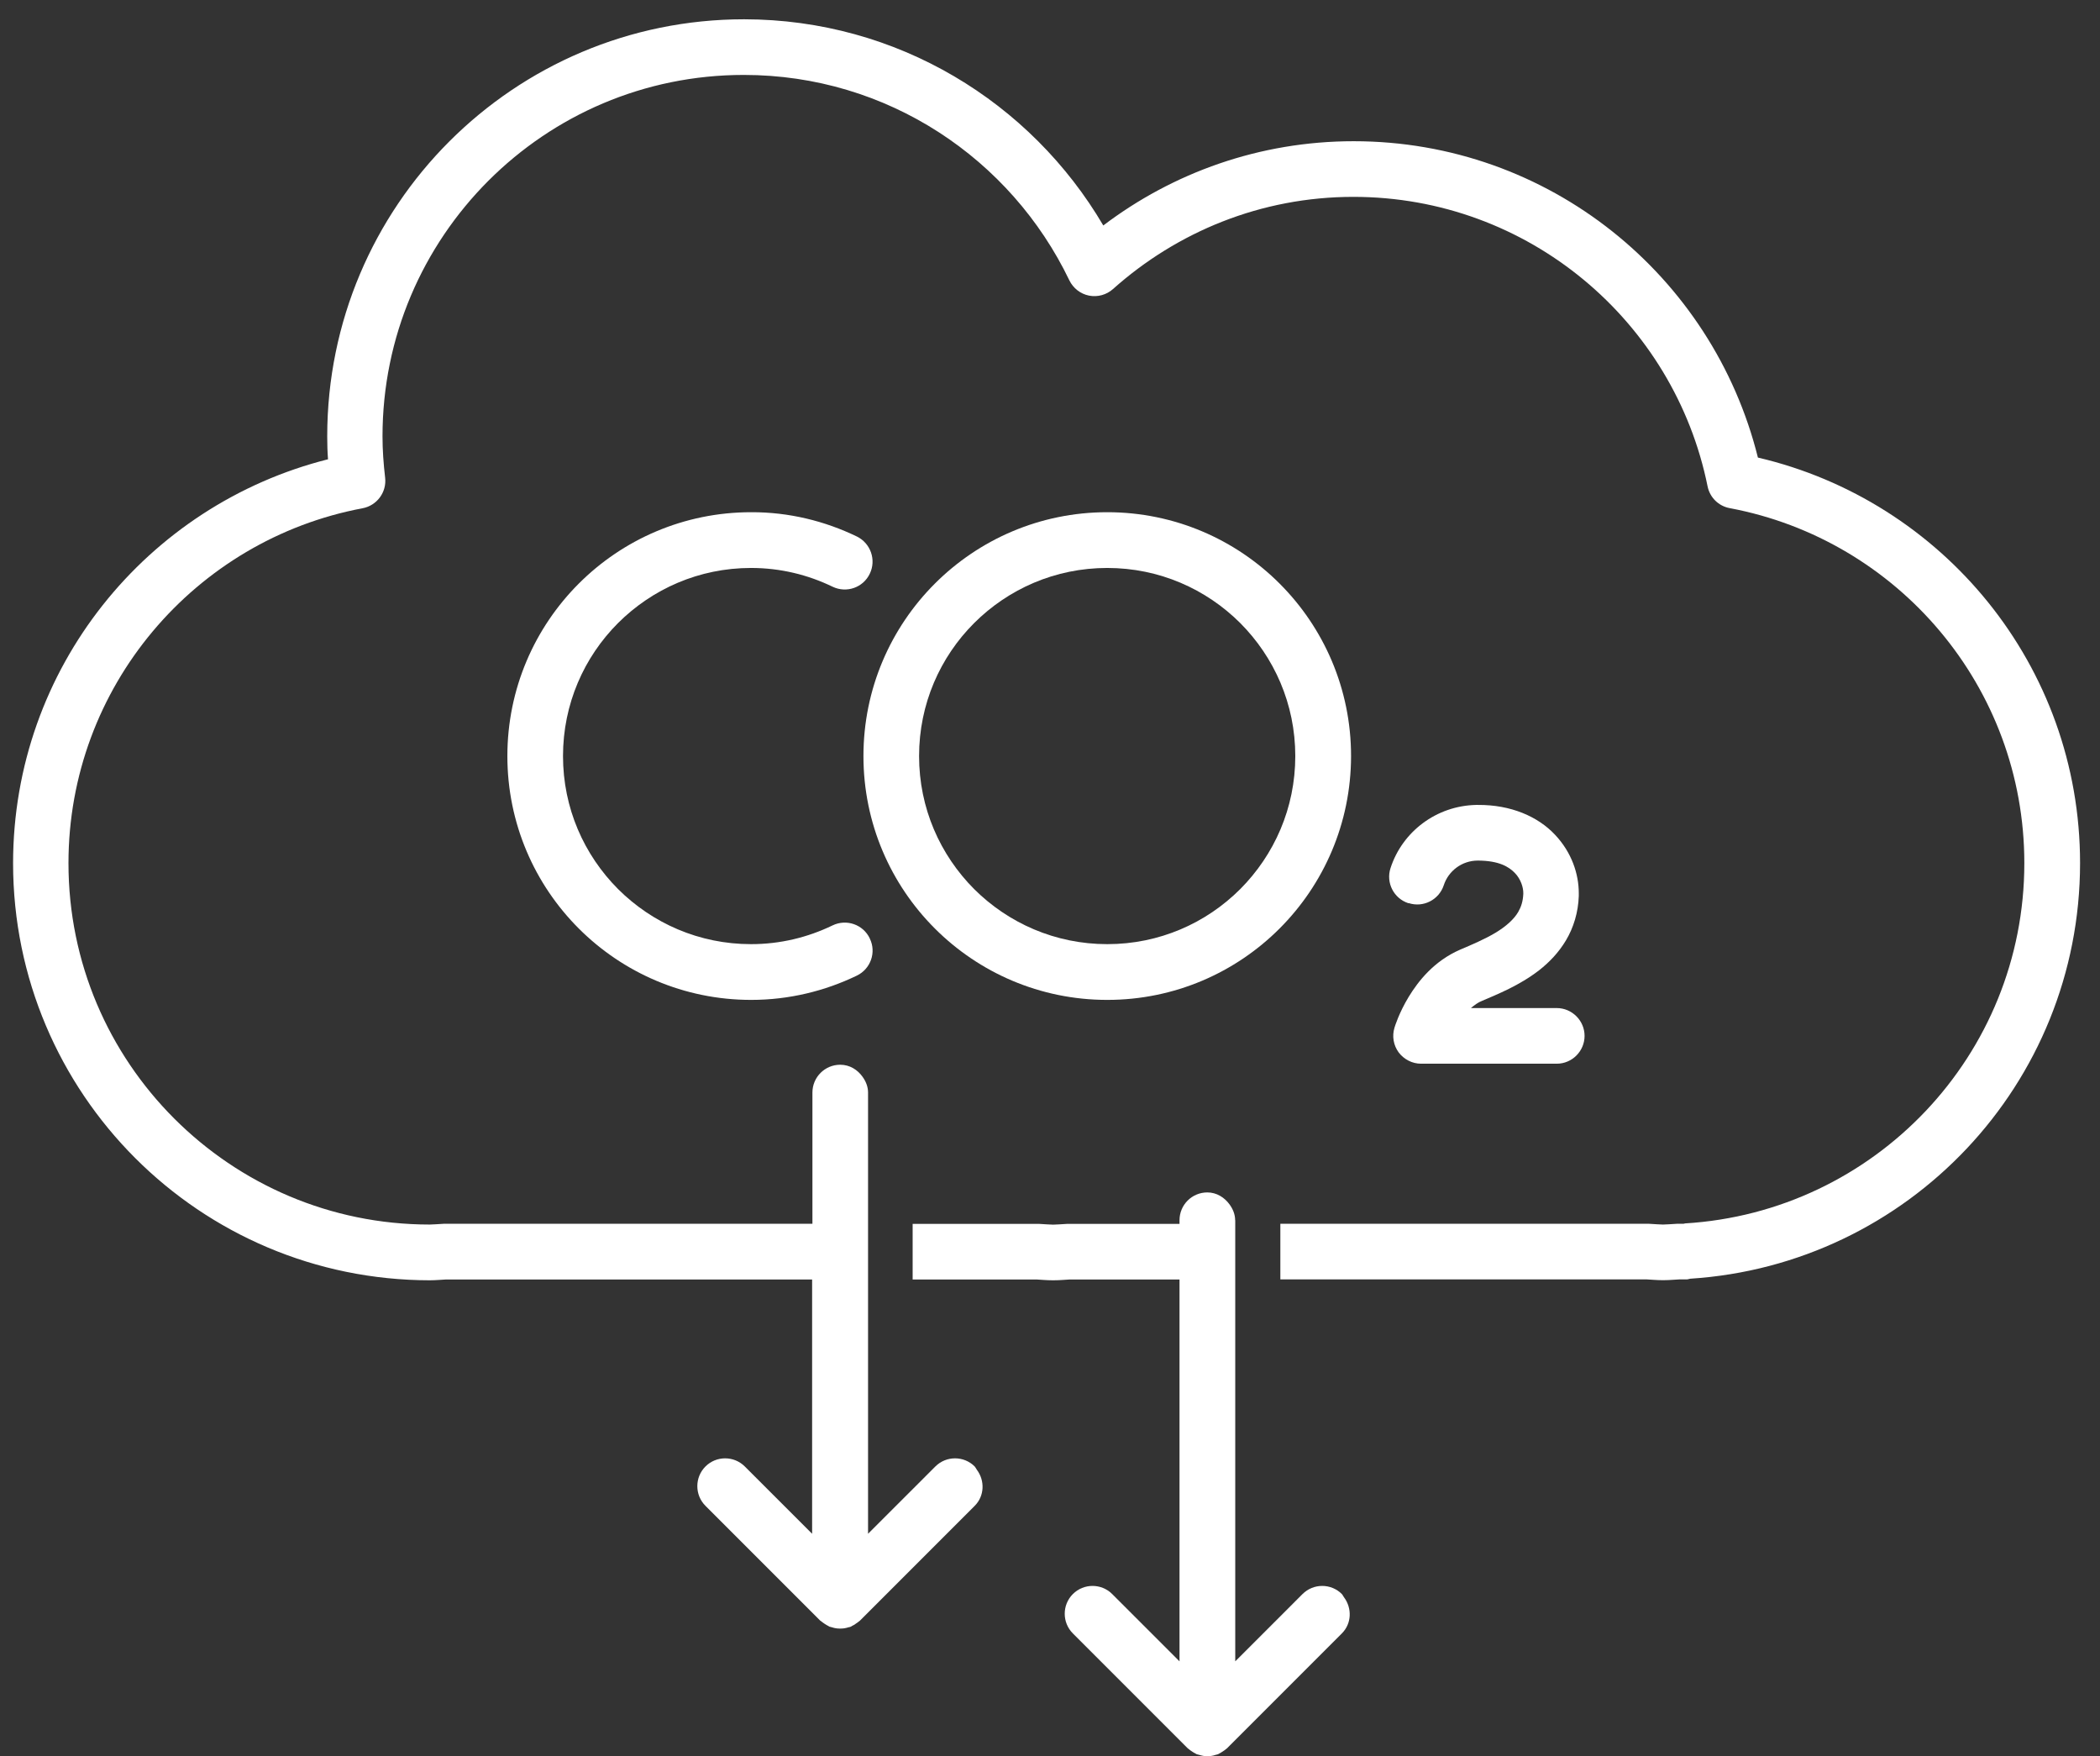 <svg width="61" height="51" viewBox="0 0 61 51" fill="none" xmlns="http://www.w3.org/2000/svg">
<rect x="0" y="0" width="61" height="51" fill="#333333" stroke="none"/>
<g id="Group 202">
<path id="Vector" d="M12.474 37.181C12.681 37.181 12.839 37.161 12.95 37.158H23.59V44.542L21.635 42.588C21.32 42.273 20.807 42.273 20.492 42.588C20.177 42.903 20.177 43.416 20.492 43.731L23.826 47.065C23.826 47.065 23.849 47.078 23.859 47.088C23.889 47.114 23.921 47.134 23.954 47.157C23.99 47.18 24.023 47.203 24.059 47.219C24.069 47.226 24.079 47.232 24.092 47.239C24.118 47.249 24.141 47.249 24.168 47.259C24.207 47.272 24.247 47.282 24.289 47.288C24.329 47.295 24.368 47.295 24.404 47.295C24.44 47.295 24.483 47.295 24.522 47.288C24.565 47.282 24.601 47.272 24.644 47.259C24.667 47.252 24.693 47.252 24.716 47.239C24.729 47.236 24.736 47.226 24.749 47.219C24.788 47.203 24.821 47.18 24.854 47.157C24.887 47.134 24.92 47.114 24.949 47.088C24.959 47.078 24.972 47.075 24.979 47.065L25.068 46.976L28.313 43.731C28.599 43.445 28.612 42.998 28.375 42.683C28.352 42.65 28.339 42.617 28.313 42.588C27.998 42.273 27.485 42.273 27.17 42.588L26.516 43.242L25.215 44.542V31.729C25.215 31.558 25.15 31.403 25.058 31.275C24.913 31.068 24.683 30.921 24.407 30.921C23.961 30.921 23.599 31.282 23.599 31.729V35.539H12.904C12.711 35.549 12.576 35.562 12.484 35.562C9.584 35.562 6.966 34.386 5.064 32.487C3.162 30.586 1.989 27.968 1.989 25.067C1.989 19.94 5.672 15.673 10.533 14.76C10.95 14.681 11.236 14.293 11.187 13.873C11.141 13.472 11.111 13.075 11.111 12.674C11.111 9.774 12.284 7.156 14.185 5.251C16.087 3.349 18.705 2.176 21.606 2.176C25.777 2.176 29.367 4.613 31.062 8.141C31.174 8.371 31.384 8.535 31.634 8.585C31.883 8.634 32.143 8.562 32.33 8.394C34.189 6.735 36.627 5.717 39.313 5.717C44.395 5.717 48.632 9.33 49.601 14.123C49.667 14.448 49.92 14.697 50.245 14.757C55.113 15.67 58.802 19.933 58.802 25.067C58.802 30.648 54.443 35.197 48.947 35.529C48.934 35.529 48.921 35.539 48.905 35.539H48.727C48.534 35.549 48.402 35.562 48.307 35.562C48.212 35.562 48.08 35.549 47.886 35.539H37.191V37.155H47.831C47.942 37.158 48.097 37.178 48.307 37.178C48.517 37.178 48.672 37.158 48.783 37.155H48.997C49.033 37.155 49.062 37.139 49.099 37.135C55.418 36.728 60.418 31.489 60.421 25.067C60.421 19.326 56.423 14.54 51.063 13.288C49.752 8.013 44.999 4.101 39.32 4.101C36.587 4.101 34.068 5.017 32.048 6.548C29.945 2.971 26.066 0.563 21.616 0.56C14.925 0.56 9.505 5.983 9.505 12.674C9.505 12.898 9.511 13.121 9.528 13.338C4.272 14.661 0.383 19.401 0.38 25.067C0.38 31.758 5.803 37.178 12.491 37.181H12.474Z" fill="white"/>
<path id="Vector_2" d="M40.92 26.227C41.344 26.365 41.8 26.131 41.938 25.708C42.073 25.294 42.464 24.992 42.927 24.992H42.944C43.548 24.998 43.827 25.172 44.001 25.35C44.178 25.53 44.251 25.78 44.248 25.938V25.961C44.238 26.181 44.185 26.335 44.103 26.48C43.978 26.697 43.748 26.903 43.436 27.091C43.127 27.275 42.76 27.432 42.411 27.58C41.656 27.909 41.199 28.49 40.917 28.953C40.634 29.423 40.519 29.804 40.506 29.846C40.431 30.093 40.477 30.356 40.628 30.563C40.782 30.766 41.022 30.891 41.278 30.891H45.22C45.666 30.891 46.028 30.526 46.028 30.083C46.028 29.64 45.663 29.275 45.22 29.275H42.727C42.828 29.19 42.934 29.111 43.045 29.068C43.495 28.874 44.129 28.625 44.711 28.175C45 27.948 45.279 27.662 45.492 27.301C45.706 26.94 45.844 26.499 45.86 26.02V26V25.941C45.86 25.383 45.657 24.755 45.164 24.236C44.675 23.717 43.893 23.369 42.93 23.376H42.881C41.722 23.399 40.733 24.154 40.391 25.212C40.253 25.636 40.486 26.092 40.91 26.23L40.92 26.227Z" fill="white"/>
<path id="Vector_3" d="M25.265 27.252C25.072 26.848 24.589 26.68 24.185 26.874C23.465 27.222 22.667 27.419 21.816 27.419C20.305 27.419 18.945 26.808 17.953 25.819C16.965 24.828 16.354 23.468 16.354 21.957C16.354 20.446 16.965 19.082 17.953 18.094C18.945 17.105 20.305 16.494 21.816 16.494C22.667 16.494 23.465 16.691 24.185 17.039C24.589 17.233 25.072 17.066 25.265 16.662C25.459 16.261 25.291 15.778 24.891 15.581C23.965 15.134 22.923 14.871 21.82 14.875C17.907 14.875 14.738 18.045 14.738 21.957C14.738 25.869 17.907 29.038 21.82 29.038C22.923 29.038 23.965 28.779 24.891 28.332C25.291 28.138 25.462 27.656 25.265 27.255V27.252Z" fill="white"/>
<path id="Vector_4" d="M32.163 29.038C36.075 29.038 39.241 25.869 39.245 21.957C39.245 18.045 36.075 14.875 32.163 14.875C28.251 14.875 25.081 18.045 25.081 21.957C25.081 25.869 28.251 29.038 32.163 29.038ZM28.297 18.094C29.289 17.105 30.649 16.494 32.163 16.494C33.674 16.494 35.034 17.105 36.026 18.094C37.014 19.086 37.625 20.446 37.625 21.957C37.625 23.468 37.014 24.828 36.026 25.82C35.034 26.811 33.674 27.419 32.163 27.419C30.652 27.419 29.289 26.808 28.297 25.82C27.308 24.828 26.697 23.468 26.697 21.957C26.697 20.446 27.308 19.082 28.297 18.094Z" fill="white"/>
<path id="Vector_5" d="M35.878 35.437C35.878 35.266 35.812 35.112 35.72 34.984C35.572 34.777 35.342 34.629 35.07 34.629C34.623 34.629 34.262 34.99 34.262 35.437V35.542H31.01C30.819 35.552 30.681 35.565 30.593 35.565C30.504 35.565 30.363 35.552 30.172 35.542H26.51V37.158H30.116C30.228 37.162 30.382 37.181 30.593 37.181C30.8 37.181 30.957 37.162 31.066 37.158H34.262V48.247L32.307 46.293C31.992 45.978 31.48 45.978 31.164 46.293C30.849 46.608 30.849 47.121 31.164 47.436L34.498 50.77C34.498 50.77 34.518 50.783 34.528 50.793C34.557 50.819 34.59 50.842 34.626 50.865C34.659 50.888 34.692 50.908 34.728 50.925C34.741 50.931 34.748 50.941 34.761 50.944C34.784 50.954 34.81 50.954 34.837 50.964C34.876 50.974 34.915 50.987 34.955 50.993C34.994 51 35.034 51 35.073 51C35.112 51 35.152 51 35.188 50.993C35.231 50.987 35.267 50.977 35.306 50.964C35.333 50.957 35.355 50.954 35.382 50.944C35.392 50.941 35.401 50.931 35.415 50.925C35.451 50.908 35.484 50.885 35.516 50.865C35.553 50.842 35.585 50.819 35.615 50.793C35.625 50.786 35.635 50.78 35.645 50.77L35.733 50.681L38.978 47.436C39.264 47.15 39.277 46.704 39.041 46.388C39.018 46.359 39.005 46.323 38.978 46.293C38.663 45.978 38.151 45.978 37.835 46.293L37.182 46.947L35.881 48.247V35.434L35.878 35.437Z" fill="white"/>
</g>
</svg>
